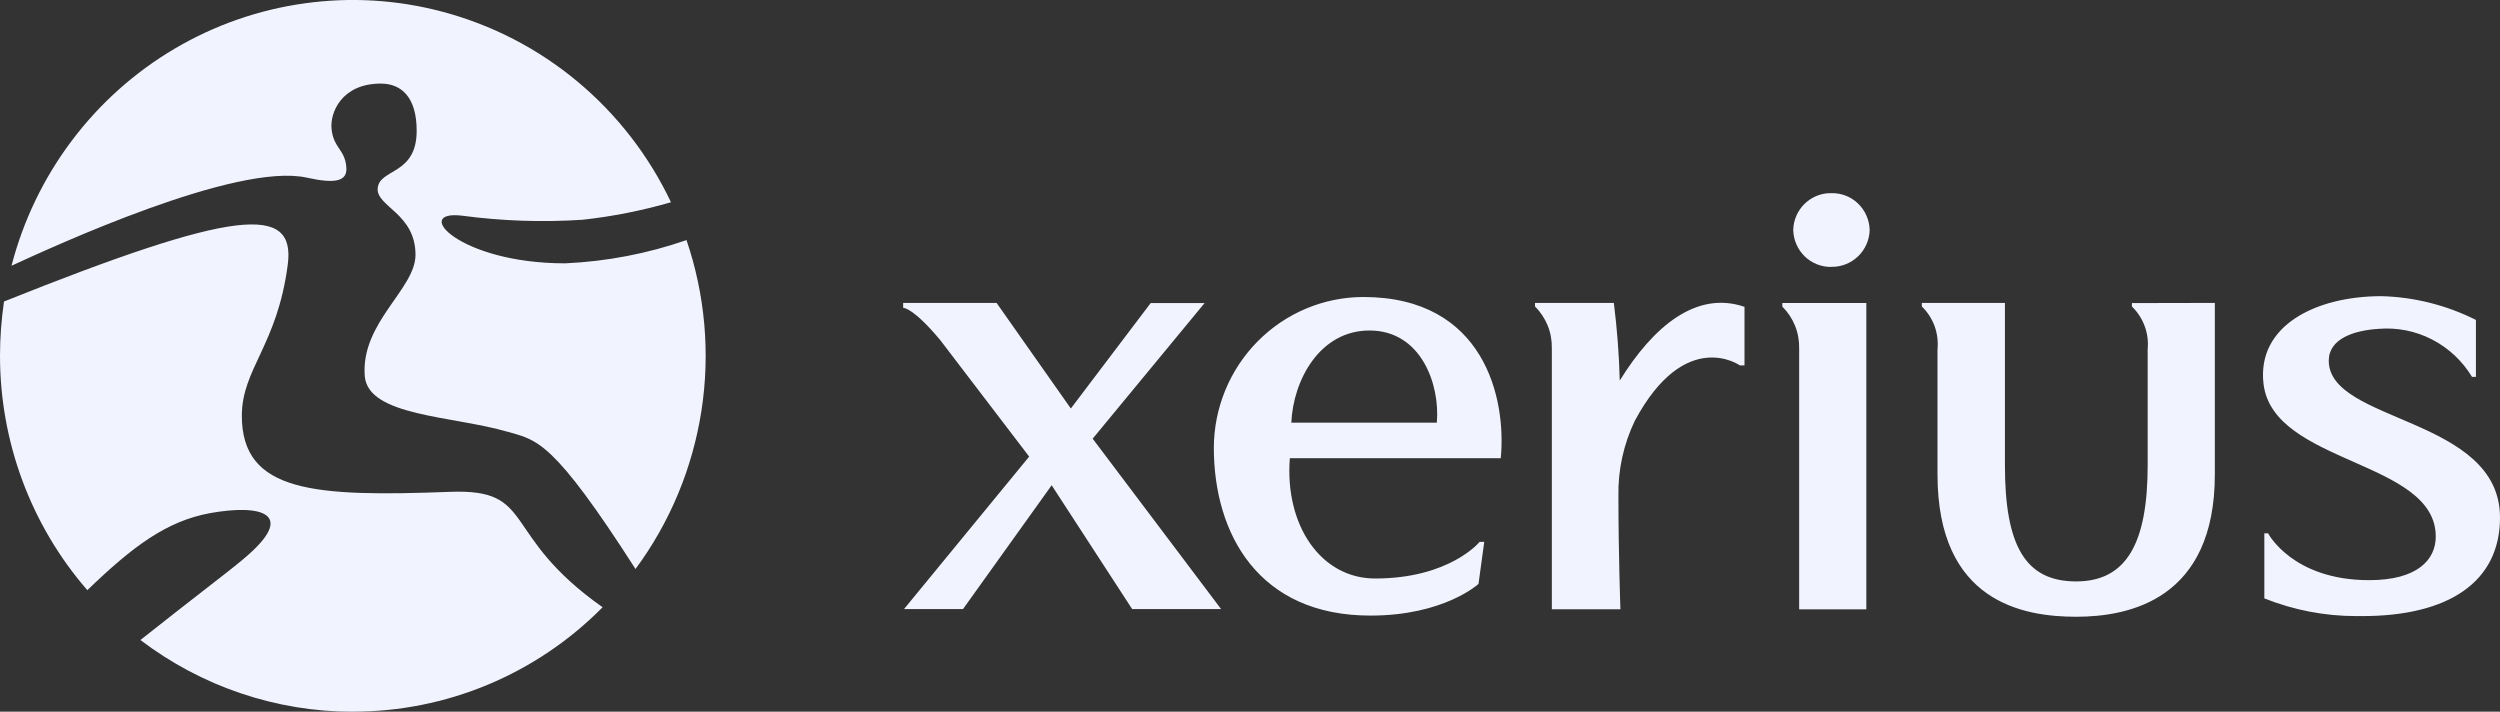 <?xml version="1.0" encoding="UTF-8"?>
<svg id="Calque_1" xmlns="http://www.w3.org/2000/svg" version="1.1" viewBox="0 0 300 85.4">
  <rect x="0" y="0" width="300" height="85.4" fill="#333333" stroke="none"/>
  <!-- Generator: Adobe Illustrator 29.7.1, SVG Export Plug-In . SVG Version: 2.1.1 Build 8)  -->
  <defs>
    <style>
      .st0 {
        fill: #f1f3ff;
      }
    </style>
  </defs>
  <path class="st0" d="M232.5,56.93c0,15.31,10.28,17.08,16.64,17.08,6.36,0,16.64-2.07,16.64-17.08v-20.58s-9.95.02-9.95.02v.41c.68.66,1.2,1.46,1.53,2.35.33.89.45,1.84.36,2.78v13.9c0,9.32-2.5,13.96-8.59,13.96s-8.54-4.28-8.54-13.96v-19.46s-9.97,0-9.97,0v.43c.68.65,1.2,1.46,1.53,2.35.32.89.44,1.84.35,2.78v15.02s0,0,0,0ZM271.73,71.81c3.51,1.4,7.24,2.12,11.01,2.12h.73c10.37,0,16.53-4.1,16.53-11.82,0-12.1-20.55-11.34-20.55-18.83,0-2.64,3.05-3.64,6-3.82,2.21-.18,4.43.26,6.4,1.28,1.98,1.02,3.63,2.57,4.79,4.48h.47s0-6.83,0-6.83c-3.53-1.77-7.41-2.75-11.35-2.85-7.83,0-14.95,3.52-14.14,10.51,1.14,9.69,20.67,9.14,20.67,18.34,0,2.79-2.22,5.23-7.99,5.23-9.22,0-12.13-5.62-12.13-5.62h-.45s0,7.81,0,7.81h0ZM145.66,53.72c0,10.35,5.37,20.16,18.8,20.15,8.85,0,12.96-3.8,12.96-3.8l.69-5.05h-.55s-3.58,4.4-12.55,4.4c-6.49,0-10.86-6.37-10.23-14.44h25.31c.69-7.12-1.94-19.34-16.5-19.34-4.75.01-9.3,1.92-12.66,5.31-3.36,3.39-5.25,7.98-5.27,12.76h0ZM154.96,50.72c.22-5.09,3.4-11.06,9.38-11.06,6.23,0,8.48,6.52,8.08,11.06h-17.46s0,0,0,0ZM223.96,73.12v-36.76s-10.08,0-10.08,0v.43c.66.66,1.18,1.44,1.53,2.31.35.87.51,1.8.49,2.74v31.28s8.06,0,8.06,0ZM194.45,73.12s-.24-6.64-.24-13.59c-.06-3.13.62-6.23,1.97-9.04,6.06-11.29,12.61-6.64,12.61-6.64h.55s0-7.03,0-7.03c-5.76-1.98-10.94,2.33-14.97,8.85-.08-3.12-.32-6.23-.71-9.32h-9.46s0,.43,0,.43c.66.65,1.18,1.44,1.53,2.3.35.87.51,1.8.49,2.73v31.3s8.24,0,8.24,0ZM146.54,73.1l-15.42-20.46,13.43-16.27h-6.47s-9.58,12.65-9.58,12.65l-8.91-12.67h-11.21s0,.59,0,.59c.12,0,1.32.1,4.48,3.91l10.64,13.94-15.02,18.3h7.08s10.64-14.86,10.64-14.86l9.66,14.86h10.68ZM219.78,32.02c1.19.02,2.33-.44,3.19-1.26.86-.83,1.36-1.96,1.39-3.16-.03-1.2-.53-2.34-1.39-3.17-.86-.83-2.01-1.28-3.2-1.25-1.19-.03-2.34.43-3.2,1.26-.86.83-1.36,1.97-1.38,3.17.03,1.2.53,2.33,1.38,3.16.86.83,2.01,1.28,3.19,1.26h.02Z"/>
  <path class="st0" d="M42.35,85.4c5.57,0,11.08-1.1,16.22-3.25,5.14-2.15,9.81-5.3,13.74-9.28-12.44-8.77-7.87-14.24-18.29-13.85-16.21.61-25,.12-25-9.13,0-5.62,4.25-8.45,5.51-18.13.96-7.29-6.21-6.72-34.05,4.42C.17,38.33,0,40.51,0,42.69c0,10.35,3.72,20.35,10.48,28.13,5.45-5.26,9.5-8.29,14.75-9.25,6.02-1.08,10.61-.02,3.97,5.52-1.86,1.57-5.37,4.18-12.35,9.71,7.35,5.59,16.3,8.61,25.5,8.61ZM60.97,51.82c3.49,1.02,5.36.97,15.29,16.46,4.13-5.58,6.84-12.09,7.91-18.97,1.07-6.88.45-13.92-1.79-20.5-4.7,1.63-9.61,2.57-14.57,2.79-12.76,0-18.45-6.44-12.37-5.72,4.8.64,9.64.81,14.47.49,3.59-.39,7.14-1.1,10.61-2.1-2.66-5.6-6.49-10.54-11.23-14.49-4.74-3.95-10.28-6.81-16.23-8.38C47.69-.03,42.08-.37,36.57.4c-5.51.76-10.81,2.61-15.61,5.44-4.8,2.83-9,6.59-12.36,11.06-3.36,4.47-5.81,9.56-7.22,14.99,5.06-2.32,27-12.46,35.45-10.57,3.51.78,4.85.39,4.73-1.22-.14-2.16-1.52-2.3-1.77-4.58-.23-1.97,1.19-5.49,5.9-5.49,2.51,0,4.31,1.67,4.31,5.66,0,5.36-4.47,4.5-4.68,6.91-.17,2.2,4.54,3.01,4.54,7.98,0,4.11-6.58,8.12-6.09,14.54.39,4.86,10.58,4.76,17.2,6.71h0Z"/>
</svg>